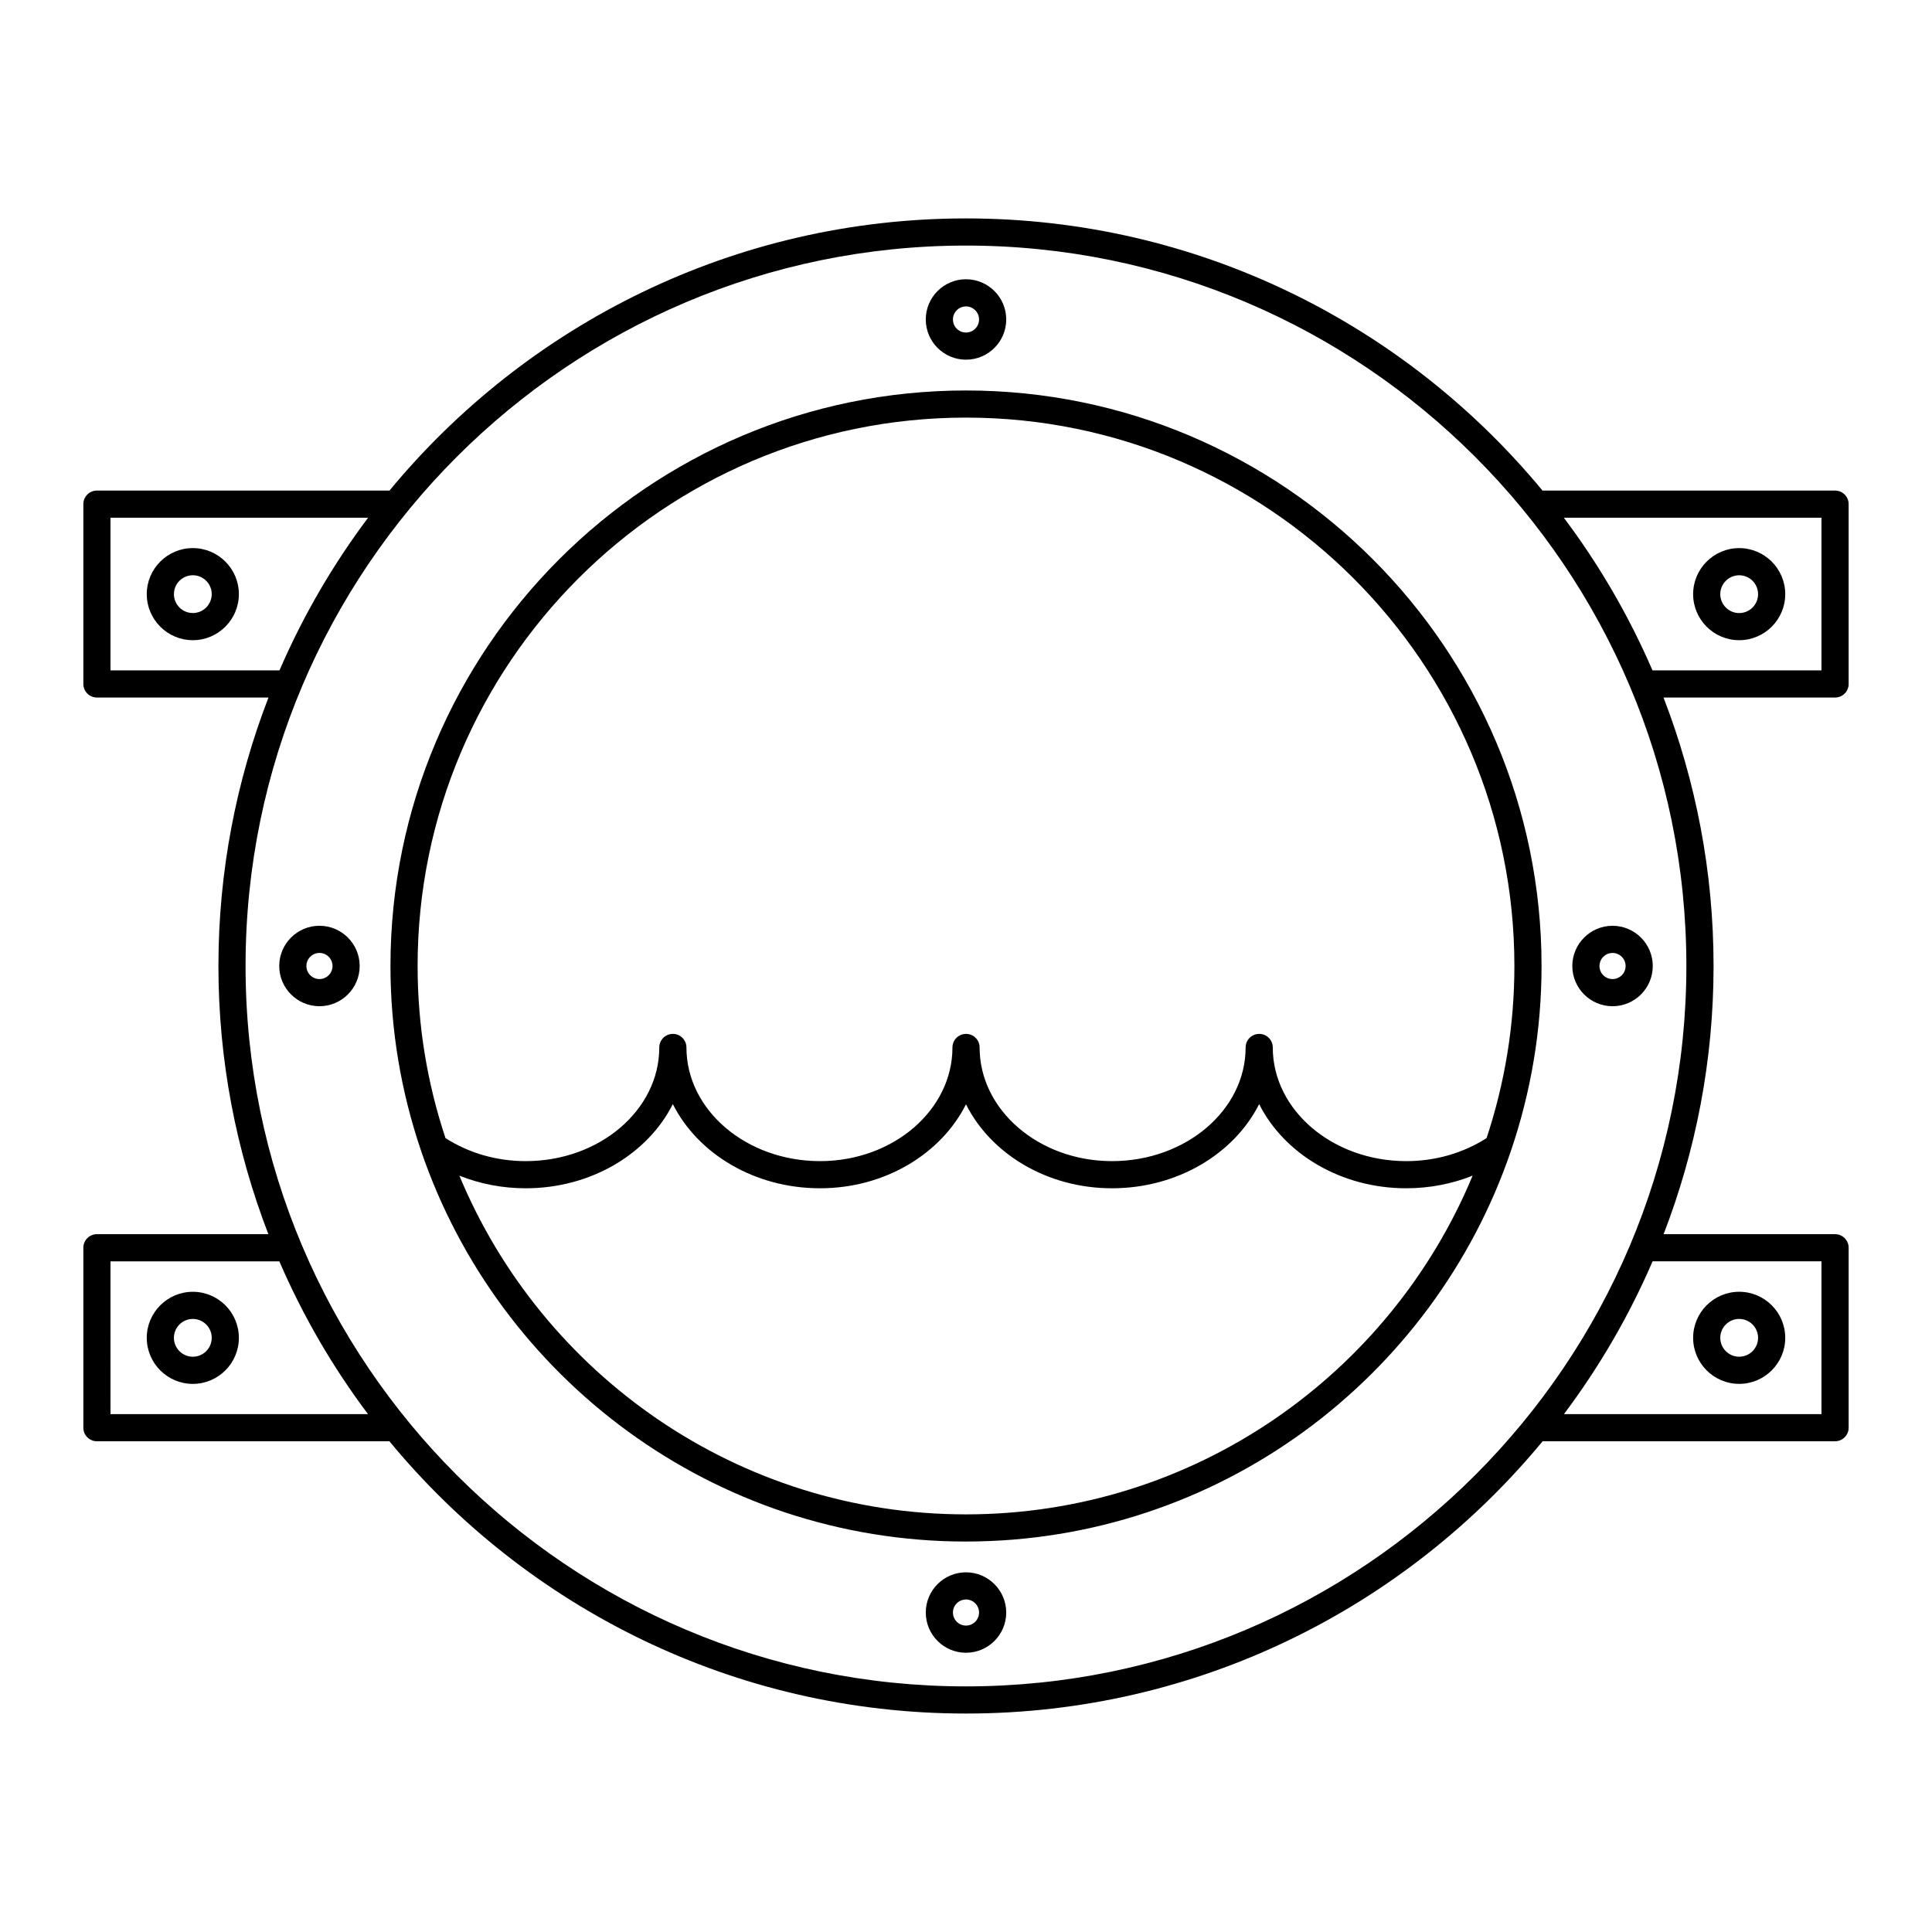 <?xml version="1.0" encoding="UTF-8"?>
<!-- Uploaded to: ICON Repo, www.svgrepo.com, Generator: ICON Repo Mixer Tools -->
<svg fill="#000000" width="800px" height="800px" version="1.1" viewBox="144 144 512 512" xmlns="http://www.w3.org/2000/svg">
 <g>
  <path d="m400 552.52c66.887 0 123.82-43.297 144.34-103.32 0.043-0.117 0.09-0.234 0.121-0.355 5.203-15.348 8.066-31.762 8.066-48.844 0-84.102-68.422-152.52-152.52-152.52-84.105 0-152.53 68.422-152.53 152.52 0 17.074 2.863 33.48 8.062 48.82 0.027 0.105 0.066 0.203 0.102 0.305 20.5 60.062 77.445 103.4 144.36 103.4zm-145.33-152.52c0-80.133 65.195-145.33 145.33-145.33s145.33 65.195 145.33 145.33c0 15.93-2.613 31.254-7.371 45.609-6.231 3.981-13.559 6.102-21.285 6.102-19.508 0-35.375-13.512-35.375-30.121 0-1.988-1.609-3.598-3.598-3.598s-3.598 1.609-3.598 3.598c0 16.609-15.883 30.121-35.41 30.121-19.348 0-35.086-13.512-35.086-30.121 0-1.988-1.609-3.598-3.598-3.598-1.988 0-3.598 1.609-3.598 3.598 0 16.609-15.742 30.121-35.086 30.121-19.527 0-35.41-13.512-35.41-30.121 0-1.988-1.609-3.598-3.598-3.598-1.988 0-3.598 1.609-3.598 3.598 0 16.609-15.867 30.121-35.375 30.121-7.731 0-15.055-2.121-21.285-6.102-4.773-14.355-7.387-29.68-7.387-45.609zm28.66 58.906c17.387 0 32.371-9.184 38.977-22.305 6.606 13.125 21.602 22.305 39.004 22.305 17.246 0 32.113-9.16 38.684-22.254 6.57 13.098 21.438 22.254 38.684 22.254 17.402 0 32.398-9.184 39.008-22.305 6.602 13.121 21.59 22.305 38.977 22.305 6.156 0 12.102-1.156 17.598-3.348-21.863 52.645-73.801 89.766-134.26 89.766s-112.4-37.121-134.26-89.762c5.492 2.191 11.438 3.344 17.594 3.344z"/>
  <path d="m400 239.32c5.879 0 10.66-4.781 10.66-10.656 0-5.879-4.781-10.66-10.66-10.66s-10.66 4.781-10.66 10.66c0 5.875 4.781 10.656 10.66 10.656zm0-14.117c1.91 0 3.461 1.555 3.461 3.461s-1.555 3.461-3.461 3.461c-1.91 0-3.461-1.551-3.461-3.461-0.004-1.91 1.551-3.461 3.461-3.461z"/>
  <path d="m400 560.68c-5.879 0-10.66 4.781-10.66 10.66 0 5.875 4.781 10.656 10.66 10.656s10.66-4.781 10.66-10.656c-0.004-5.879-4.785-10.66-10.66-10.66zm0 14.117c-1.91 0-3.461-1.551-3.461-3.461-0.004-1.906 1.551-3.457 3.461-3.457s3.461 1.555 3.461 3.461-1.555 3.457-3.461 3.457z"/>
  <path d="m571.34 410.66c5.879 0 10.66-4.781 10.66-10.656 0-5.879-4.781-10.66-10.66-10.66s-10.66 4.781-10.66 10.66c0 5.875 4.781 10.656 10.66 10.656zm0-14.117c1.91 0 3.461 1.555 3.461 3.461 0 1.91-1.555 3.461-3.461 3.461-1.91 0-3.461-1.551-3.461-3.461-0.004-1.91 1.551-3.461 3.461-3.461z"/>
  <path d="m228.66 389.34c-5.879 0-10.66 4.781-10.66 10.66 0 5.875 4.781 10.656 10.66 10.656s10.66-4.781 10.66-10.656c-0.004-5.879-4.785-10.66-10.66-10.66zm0 14.121c-1.91 0-3.461-1.551-3.461-3.461s1.555-3.461 3.461-3.461c1.91 0 3.461 1.555 3.461 3.461s-1.555 3.461-3.461 3.461z"/>
  <path d="m169.69 525.95h77.504c36.363 44.043 91.363 72.156 152.81 72.156s116.45-28.117 152.81-72.16l77.5 0.004c1.988 0 3.598-1.609 3.598-3.598v-47.684c0-1.988-1.609-3.598-3.598-3.598h-45.438c8.516-22.078 13.238-46.027 13.238-71.074 0-25.07-4.731-49.047-13.266-71.145h45.465c1.988 0 3.598-1.609 3.598-3.598v-47.648c0-1.988-1.609-3.598-3.598-3.598h-77.535c-36.367-44.023-91.352-72.125-152.78-72.125s-116.41 28.102-152.78 72.125h-77.531c-1.988 0-3.598 1.609-3.598 3.598v47.648c0 1.988 1.609 3.598 3.598 3.598h45.465c-8.535 22.098-13.266 46.074-13.266 71.145 0 25.043 4.719 48.996 13.238 71.074h-45.438c-1.988 0-3.598 1.609-3.598 3.598v47.684c-0.004 1.984 1.609 3.598 3.598 3.598zm457.02-47.684v40.484h-68.246c9.348-12.441 17.25-26.023 23.492-40.484zm0-197.06v40.449h-44.785c-6.246-14.449-14.145-28.02-23.488-40.449zm-453.43 40.449v-40.449h68.273c-9.344 12.434-17.242 26.004-23.488 40.449zm35.797 78.344c0-105.27 85.645-190.92 190.92-190.92 105.27 0 190.91 85.645 190.91 190.91 0 105.27-85.645 190.92-190.91 190.92-105.27 0-190.92-85.645-190.92-190.91zm-35.797 78.27h44.75c6.242 14.461 14.145 28.043 23.492 40.484h-68.242z"/>
  <path d="m195.1 289.25c-6.731 0-12.207 5.477-12.207 12.203 0 6.727 5.477 12.203 12.207 12.203 6.727 0 12.203-5.477 12.203-12.203 0-6.727-5.473-12.203-12.203-12.203zm0 17.211c-2.762 0-5.008-2.246-5.008-5.008s2.246-5.008 5.008-5.008c2.762 0 5.008 2.246 5.008 5.008s-2.246 5.008-5.008 5.008z"/>
  <path d="m195.1 486.34c-6.731 0-12.207 5.477-12.207 12.203 0 6.727 5.477 12.203 12.207 12.203 6.727 0 12.203-5.477 12.203-12.203 0-6.731-5.473-12.203-12.203-12.203zm0 17.207c-2.762 0-5.008-2.246-5.008-5.008 0-2.762 2.246-5.008 5.008-5.008 2.762 0 5.008 2.246 5.008 5.008 0 2.766-2.246 5.008-5.008 5.008z"/>
  <path d="m604.9 313.66c6.731 0 12.207-5.477 12.207-12.203 0-6.727-5.477-12.203-12.207-12.203-6.727 0-12.203 5.477-12.203 12.203 0 6.731 5.473 12.203 12.203 12.203zm0-17.207c2.762 0 5.008 2.246 5.008 5.008 0 2.762-2.246 5.008-5.008 5.008-2.762 0-5.008-2.246-5.008-5.008 0-2.762 2.246-5.008 5.008-5.008z"/>
  <path d="m604.9 510.74c6.731 0 12.207-5.477 12.207-12.203 0-6.727-5.477-12.203-12.207-12.203-6.727 0-12.203 5.477-12.203 12.203 0 6.727 5.473 12.203 12.203 12.203zm0-17.211c2.762 0 5.008 2.246 5.008 5.008 0 2.762-2.246 5.008-5.008 5.008-2.762 0-5.008-2.246-5.008-5.008 0-2.762 2.246-5.008 5.008-5.008z"/>
 </g>
</svg>